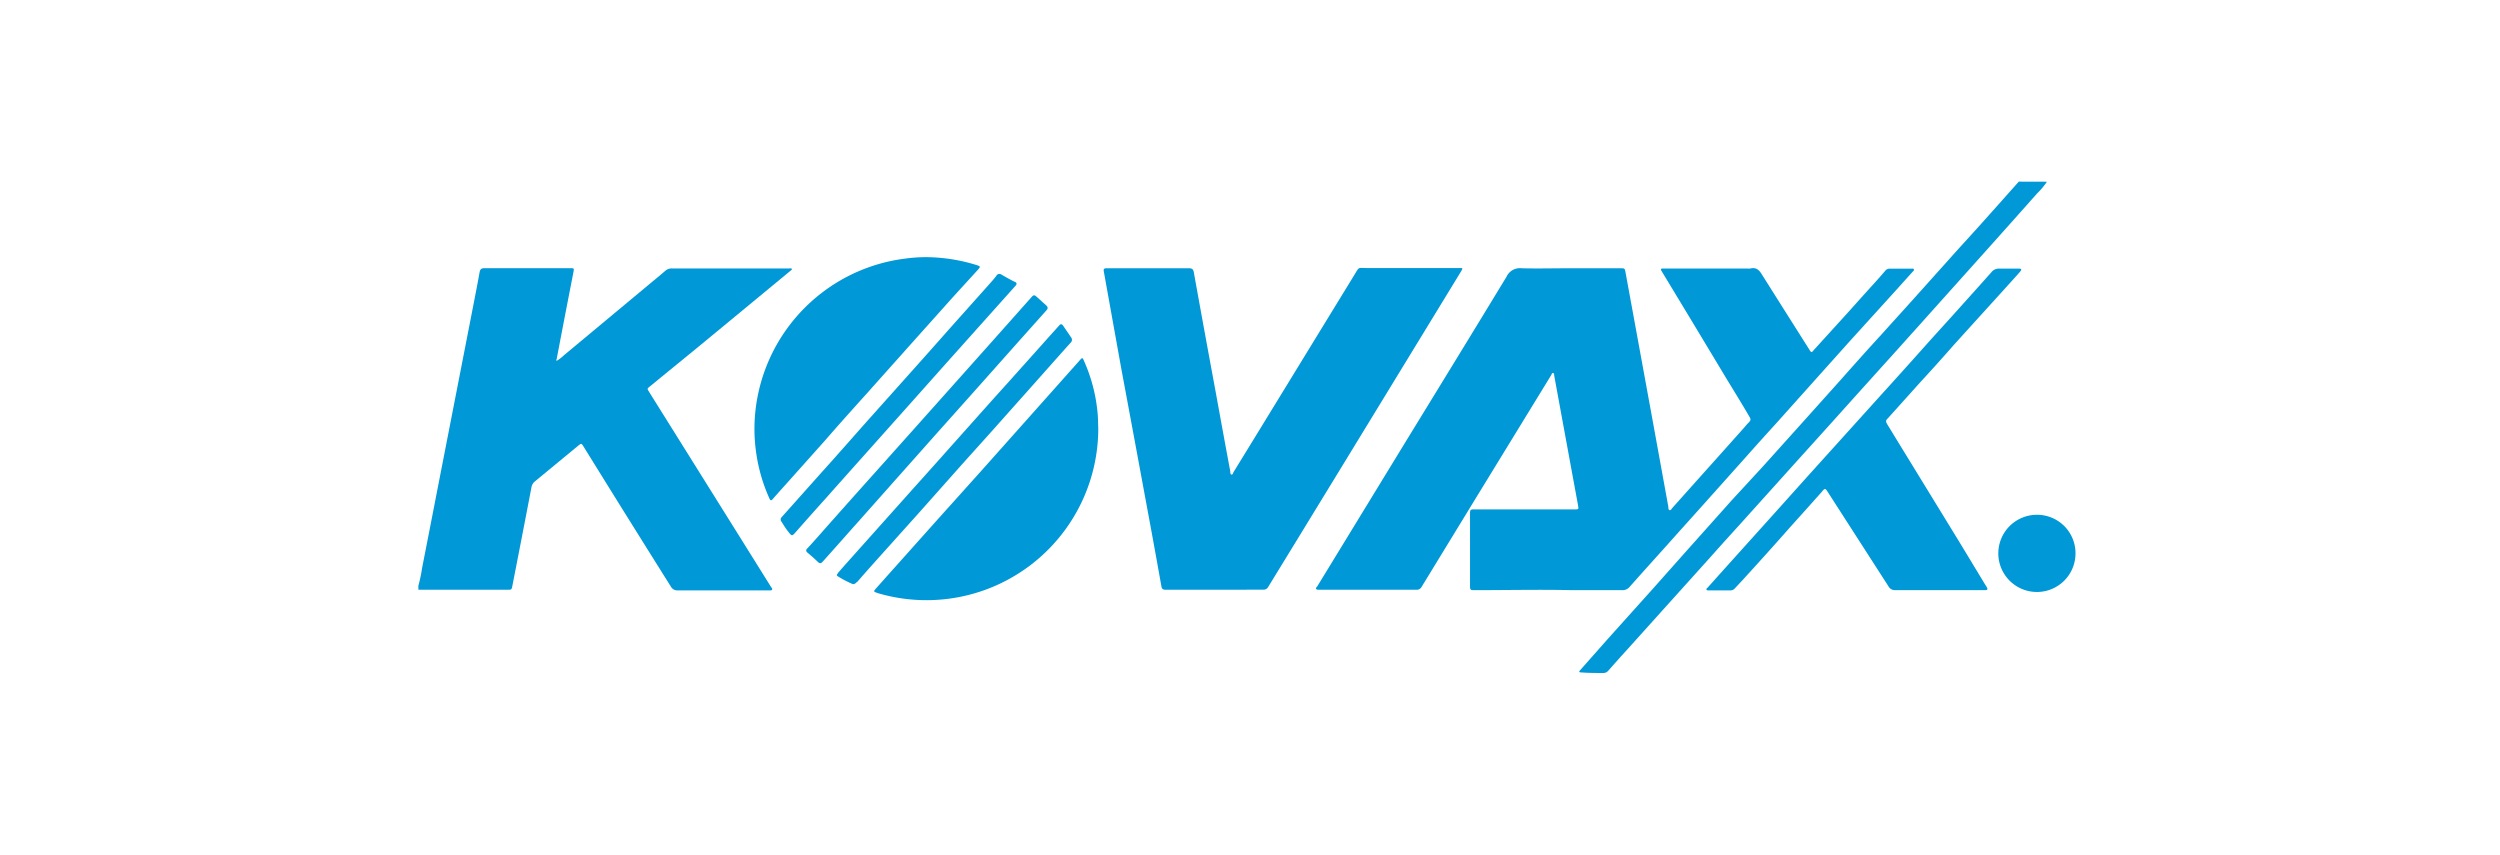 <svg id="Layer_1" data-name="Layer 1" xmlns="http://www.w3.org/2000/svg" viewBox="0 0 314.79 107.62"><defs><style>.cls-1{fill:#0098d7;}</style></defs><path class="cls-1" d="M52.68,73.76a20,20,0,0,0,.48-2.3c.87-4.41,1.72-8.82,2.58-13.22q2-10.26,4-20.52c.22-1.15.45-2.3.65-3.45.07-.38.23-.5.61-.5,3.59,0,7.18,0,10.78,0,.51,0,.52,0,.42.52q-.78,4-1.55,8c-.19,1-.38,2-.56,2.94a.17.17,0,0,0,0,.21,5,5,0,0,0,.9-.69l11.28-9.39c.5-.41,1-.82,1.48-1.24a1.22,1.22,0,0,1,.87-.32H99.37c.12,0,.28-.05.33.06s-.13.2-.22.28l-9.17,7.57C87.55,44,84.78,46.24,82,48.52c-.6.49-.54.35-.16,1l11.4,18.23,3.86,6.18c.06.09.18.19.12.31s-.22.1-.35.1H85.31a.91.91,0,0,1-.83-.47q-3.77-6-7.54-12.06L73.46,56.2c-.23-.37-.28-.39-.62-.11l-5.48,4.52a1.25,1.25,0,0,0-.45.8q-1.18,6.16-2.39,12.33c-.1.51-.11.52-.6.52H52.68Z"/><path class="cls-1" d="M257.74,22.88a8.79,8.79,0,0,1-1.21,1.45q-3,3.38-6,6.73l-4,4.46-5.33,5.95c-1.34,1.48-2.68,3-4,4.44q-3.36,3.73-6.73,7.48l-4.71,5.22-6.05,6.72c-1.36,1.52-2.73,3-4.1,4.55l-6.05,6.72-4.56,5.07c-.84.92-1.67,1.85-2.49,2.78a.8.8,0,0,1-.68.29c-.9,0-1.81,0-2.71-.07-.09,0-.2,0-.25-.07s.06-.17.12-.24l3.54-4,5.48-6.1L212,69.77l6-6.72L222,58.71l5.53-6.15,4-4.46c1.78-2,3.55-4,5.34-5.94,1.38-1.54,2.77-3.06,4.15-4.6l5.28-5.89c1.2-1.33,2.42-2.65,3.62-4,1.43-1.59,2.85-3.2,4.28-4.8Z"/><path class="cls-1" d="M197.52,33.78h6.55c.49,0,.52,0,.61.52q1.63,8.89,3.26,17.81l2.13,11.7c0,.15,0,.39.16.43s.25-.18.36-.3l3.87-4.33c1.7-1.89,3.39-3.79,5.09-5.69.22-.25.43-.52.68-.76s.22-.41.06-.67c-1-1.73-2.09-3.47-3.14-5.21q-3.92-6.53-7.84-13a1.19,1.19,0,0,0-.09-.15c-.13-.21-.11-.33.17-.32H220a1.7,1.7,0,0,0,.39,0c.72-.18,1.1.16,1.46.75,2,3.18,4,6.34,6,9.5.23.36.26.37.55,0L233,39c1.1-1.24,2.21-2.46,3.32-3.69.36-.4.71-.81,1.07-1.22a.69.69,0,0,1,.58-.26h2.71c.11,0,.26-.05.31.09s-.08.21-.16.3l-2.07,2.3L232.88,43,229,47.33l-5.28,5.9q-2,2.19-3.95,4.39L214,64.07c-1.26,1.41-2.54,2.82-3.8,4.24-1.67,1.86-3.34,3.71-5,5.58a1.15,1.15,0,0,1-1,.42c-2.1,0-4.2,0-6.3,0-4-.09-8.08,0-12.11,0-.69,0-.69,0-.69-.68,0-3,0-6,0-9,0-.42.08-.5.53-.49h12.64c.52,0,.52,0,.43-.52q-1.5-8.16-3-16.33c0-.12,0-.3-.15-.32s-.16.15-.22.25L186.1,62.28Q182.55,68.09,179,73.9a.67.67,0,0,1-.63.36H166.07c-.11,0-.25,0-.33-.08s0-.24.12-.34l11-18c4.29-7,8.59-14,12.84-21a1.85,1.85,0,0,1,1.91-1.06C193.59,33.83,195.56,33.78,197.52,33.78Z"/><path class="cls-1" d="M152.92,74.26c-2.06,0-4.11,0-6.17,0-.32,0-.45-.12-.51-.43q-1-5.62-2.05-11.24-1.49-8.09-3-16.16L139,34.25c-.08-.41,0-.47.4-.47,3.44,0,6.88,0,10.32,0,.38,0,.53.12.6.5q1.35,7.51,2.74,15c.61,3.35,1.22,6.71,1.85,10.06,0,.15,0,.4.16.42s.19-.21.26-.33c1.85-3,3.68-6,5.52-9q4.83-7.89,9.67-15.79c.67-1.09.41-.89,1.58-.89h11.73c.34,0,.37,0,.19.34l-2.4,3.93L168.88,58.88q-4.59,7.51-9.18,15a.67.67,0,0,1-.65.37C157,74.25,155,74.26,152.92,74.26Z"/><path class="cls-1" d="M116.71,32.38a21.88,21.88,0,0,1,6.27,1c.48.16.5.2.15.59L120,37.4l-5.79,6.47c-1.64,1.85-3.3,3.69-4.94,5.54-1.81,2-3.6,4-5.4,6.07l-4.78,5.35c-.59.66-1.19,1.32-1.78,2-.21.24-.31.21-.43-.07a21.13,21.13,0,0,1-1.68-5.86,20.91,20.91,0,0,1-.2-3.26,21.67,21.67,0,0,1,19.08-21.09A18.81,18.81,0,0,1,116.71,32.38Z"/><path class="cls-1" d="M138.29,54a21.63,21.63,0,0,1-27.71,20.7l-.23-.08c-.33-.11-.35-.17-.13-.43l1.54-1.73,6.38-7.14,5.39-6,7.35-8.25q2.56-2.87,5.12-5.75c.27-.3.31-.29.47.07a20.81,20.81,0,0,1,1.74,6.67C138.27,52.71,138.26,53.37,138.29,54Z"/><path class="cls-1" d="M244.18,74.31c-1.84,0-3.68,0-5.53,0a.91.91,0,0,1-.86-.48l-7.67-11.92c-.29-.45-.35-.44-.71,0q-1.92,2.16-3.87,4.32-3,3.4-6.11,6.8l-1,1.07a.69.69,0,0,1-.52.24h-2.78c-.09,0-.21,0-.25-.08s0-.17.11-.24l2.42-2.7,6.21-6.9,4-4.46L233,54l3.51-3.89q3-3.3,5.93-6.59c1.17-1.31,2.36-2.61,3.54-3.92,1.59-1.77,3.18-3.53,4.76-5.31a1.19,1.19,0,0,1,1-.47c.8,0,1.6,0,2.4,0,.12,0,.29,0,.35.08s-.08.26-.17.36c-.69.78-1.39,1.55-2.09,2.32L246,43.45Q244,45.74,241.91,48c-1.43,1.59-2.86,3.19-4.3,4.78-.21.23-.1.41,0,.6.73,1.2,1.46,2.4,2.2,3.6l7,11.42L250,73.67c.06.09.12.18.17.27.14.27.1.36-.21.37h-5.78Z"/><path class="cls-1" d="M131.92,38.79a.64.64,0,0,1-.18.31l-3.26,3.65L122.92,49,118,54.51l-5.42,6.1-4.44,5c-1.52,1.7-3,3.39-4.54,5.1-.23.26-.4.28-.66,0-.41-.39-.83-.76-1.26-1.12-.22-.19-.23-.35,0-.56,1-1.08,1.94-2.17,2.91-3.26q2.83-3.19,5.69-6.38l4.31-4.82,5.55-6.22,4.8-5.38,4.91-5.52c.29-.33.37-.35.69-.07l1.2,1.08A.49.49,0,0,1,131.92,38.79Z"/><path class="cls-1" d="M107.47,73.55l-.09,0a13.61,13.61,0,0,1-1.91-1c-.2-.13,0-.3.06-.42.39-.46.8-.92,1.2-1.37q3.78-4.23,7.55-8.45c1.86-2.08,3.73-4.15,5.58-6.24,2.39-2.67,4.77-5.36,7.16-8l5.44-6.08.9-1c.18-.21.33-.22.49,0,.34.5.69,1,1,1.47a.49.49,0,0,1-.06.71c-1.47,1.64-2.92,3.28-4.38,4.92l-5.54,6.22-3.81,4.24-4.86,5.47c-1.26,1.42-2.54,2.83-3.8,4.24-1.49,1.66-3,3.33-4.45,5C107.84,73.3,107.72,73.52,107.47,73.55Z"/><path class="cls-1" d="M128,35.75a.69.69,0,0,1-.21.32l-3.66,4.09-5,5.59-4.8,5.39-5.57,6.24q-2.41,2.7-4.82,5.41-1.89,2.1-3.76,4.23c-.44.49-.47.5-.87,0s-.61-.86-.89-1.31a.42.42,0,0,1,0-.59l4.8-5.38c2-2.21,3.94-4.43,5.91-6.65l4.29-4.8q3.12-3.48,6.23-7l5-5.6c.28-.32.57-.63.83-1a.43.43,0,0,1,.61-.12c.52.3,1,.58,1.58.87C127.9,35.53,128,35.59,128,35.75Z"/><path class="cls-1" d="M261.34,69.68a4.86,4.86,0,1,1-4.85-4.86A4.84,4.84,0,0,1,261.34,69.68Z"/><path class="cls-1" d="M259.05,72.91a2,2,0,0,1-1.05.76,4.3,4.3,0,0,1-5.81-4.13,4.16,4.16,0,0,1,2.6-3.79,4.05,4.05,0,0,1,4.45.66,4.21,4.21,0,0,1,.6,5.9l-.19.21c-.17.22-.31.24-.46,0s-.48-.76-.72-1.13a3.32,3.32,0,0,0-.73-.85c-.18-.14-.15-.21,0-.28a1.69,1.69,0,0,0,.6-.3,1.58,1.58,0,0,0,.51-1.68,1.44,1.44,0,0,0-1.21-1.17A9,9,0,0,0,256,67c-.51,0-1,0-1.52,0-.27,0-.42.1-.42.39q0,2.56,0,5.13c0,.26.11.38.38.38,1,0,.87.06.88-.82,0-.43,0-.85,0-1.27s.14-.39.42-.36a1.18,1.18,0,0,1,.88.5c.36.51.73,1,1.06,1.54a.75.75,0,0,0,.78.41C258.63,72.89,258.84,72.91,259.05,72.91Z"/><path class="cls-1" d="M256.28,68.07c.22,0,.44,0,.66,0a.67.67,0,0,1,.69.62.63.63,0,0,1-.53.72,6.19,6.19,0,0,1-1.61,0c-.12,0-.18-.09-.2-.21a1.48,1.48,0,0,1,0-.21C255.31,68,255.09,68.06,256.28,68.07Z"/></svg>